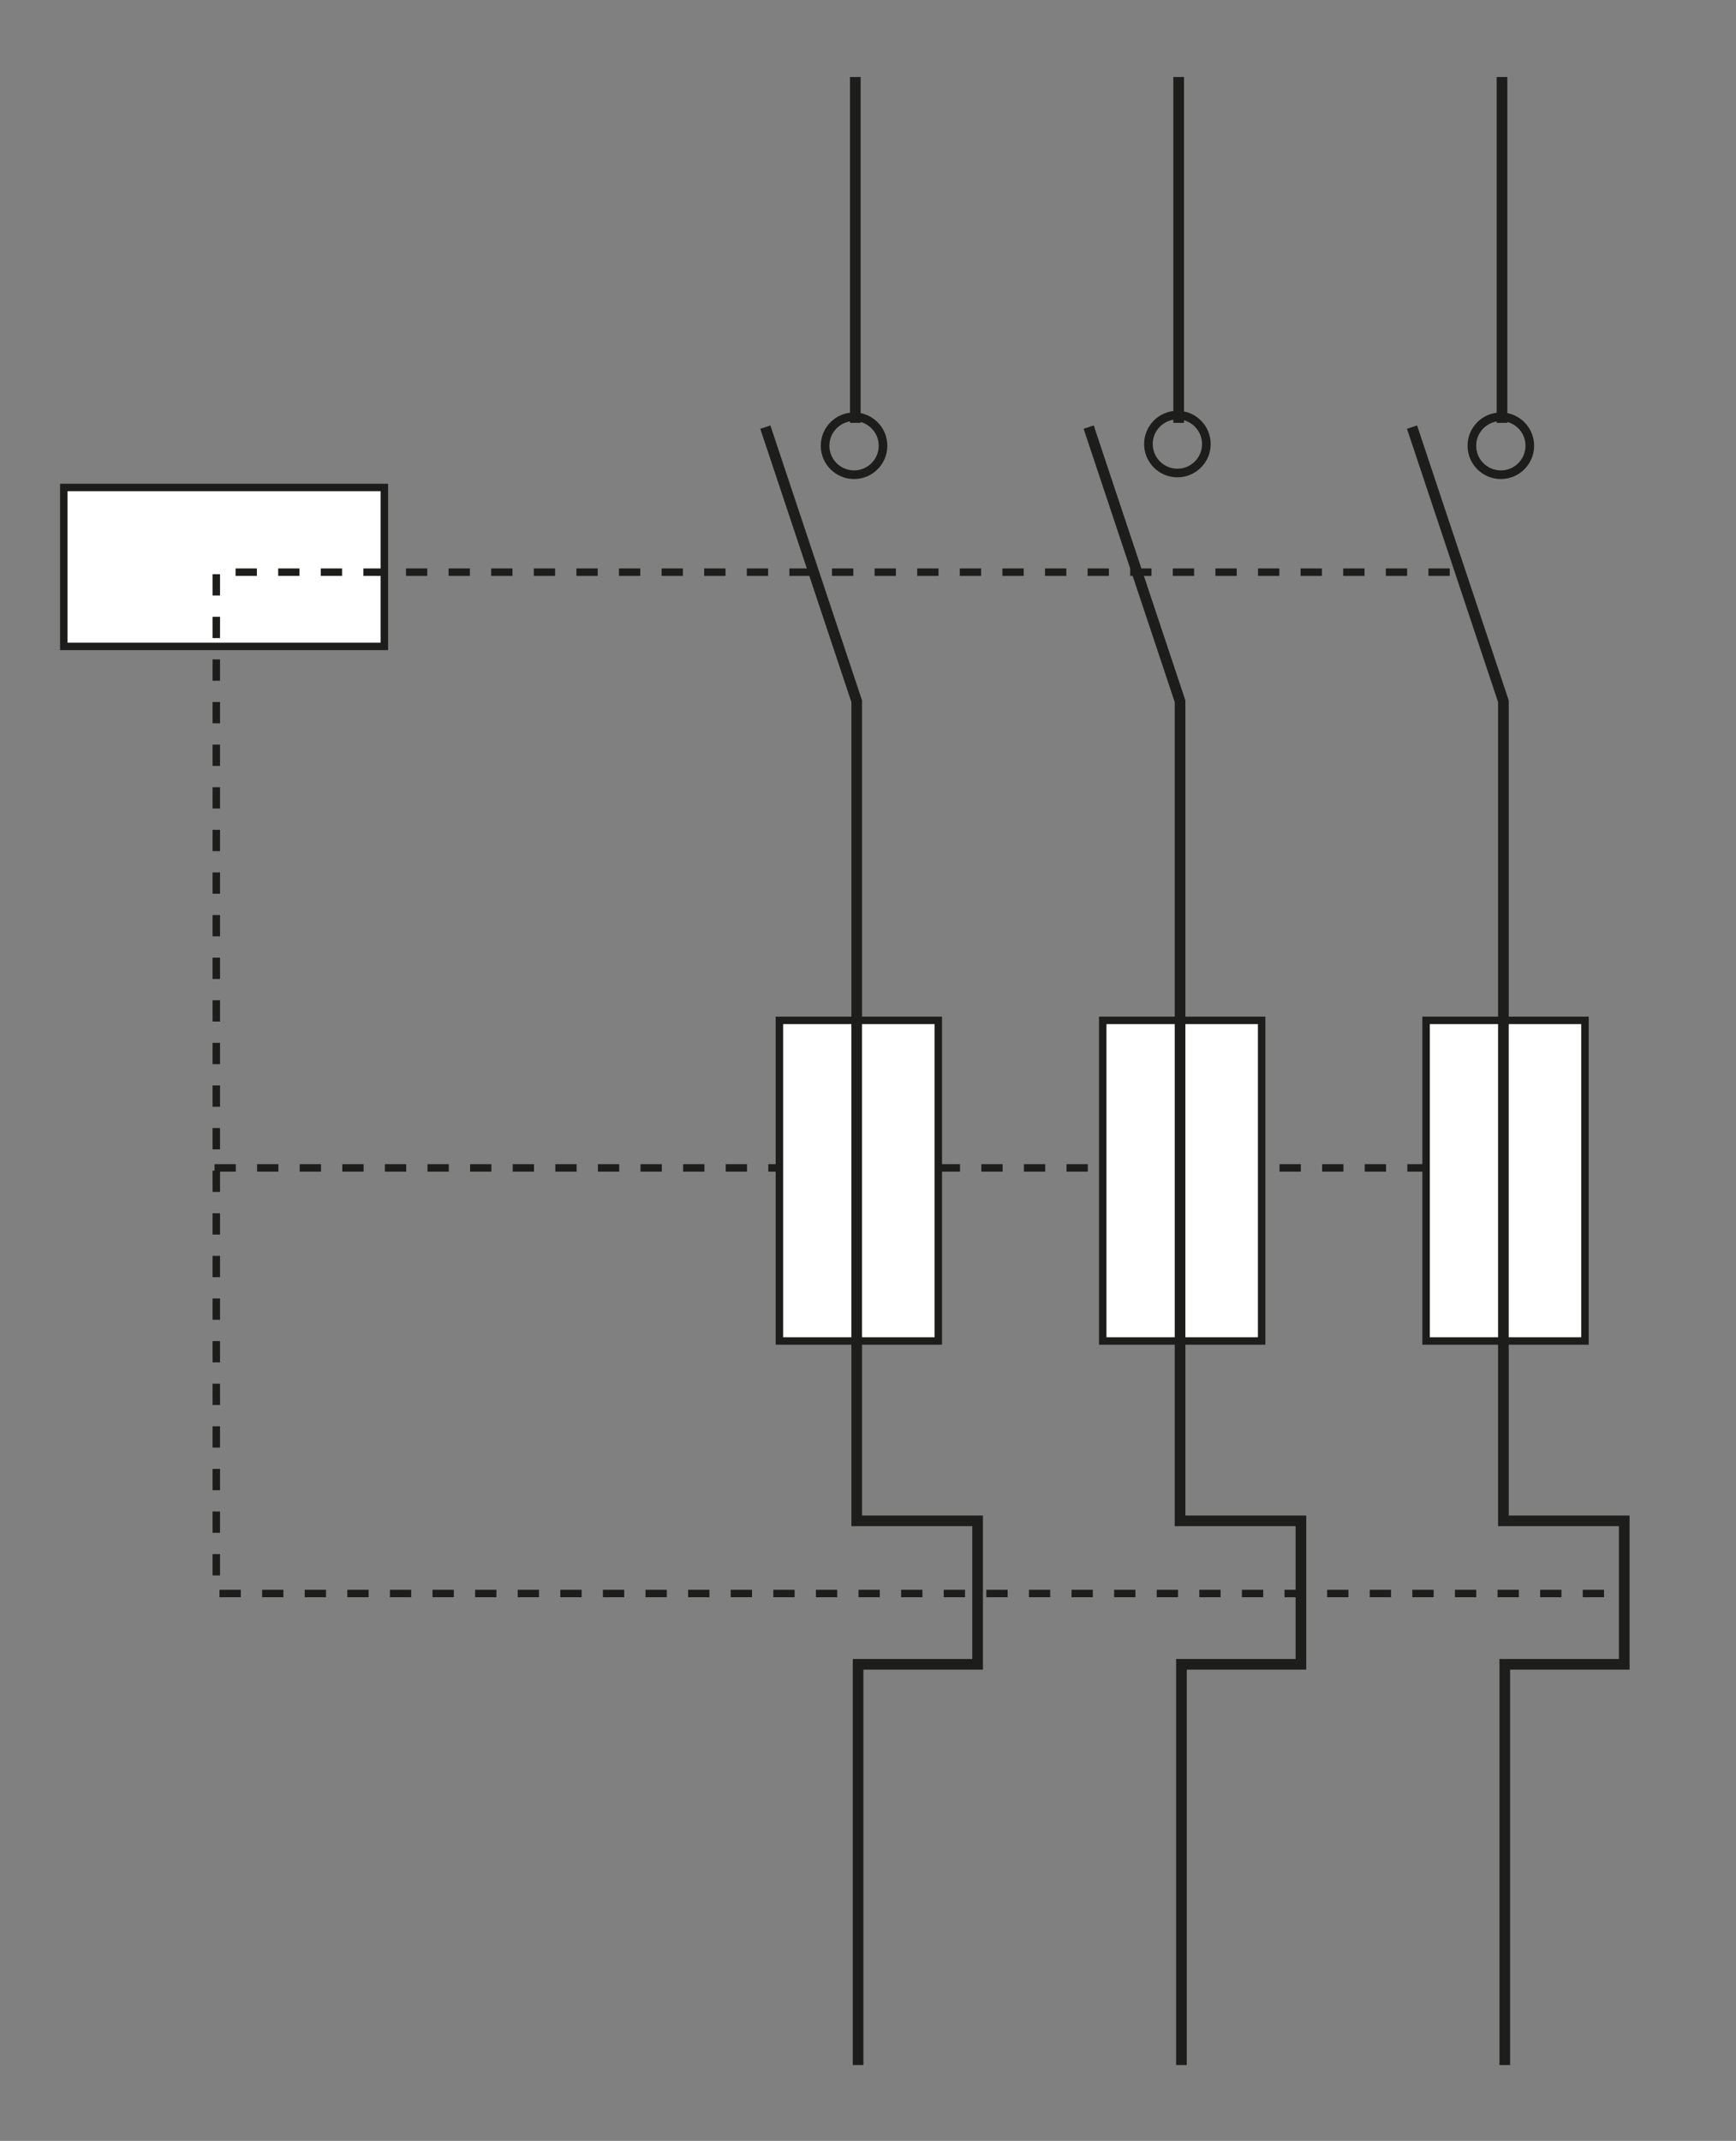 <?xml version="1.0" encoding="utf-8"?>
<!-- Generator: Adobe Illustrator 15.0.0, SVG Export Plug-In . SVG Version: 6.00 Build 0)  -->
<!DOCTYPE svg PUBLIC "-//W3C//DTD SVG 1.1//EN" "http://www.w3.org/Graphics/SVG/1.1/DTD/svg11.dtd">
<svg version="1.1" id="_x31_00" xmlns="http://www.w3.org/2000/svg" xmlns:xlink="http://www.w3.org/1999/xlink" x="0px" y="0px"
	 width="163px" height="201px" viewBox="17.75 8.5 163 201" style="enable-background:new 17.75 8.5 163 201;" xml:space="preserve"
	>
<rect x="17.75" y="8.5" width="163" height="201" fill="#808080" stroke="none"/>
<style type="text/css">
<![CDATA[
	.st0{fill:none;stroke:#1D1D1B;stroke-miterlimit:3.864;}
	.st1{fill:#FFFFFF;stroke:#1D1D1B;stroke-width:0.7;stroke-miterlimit:3.864;}
	.st2{fill:none;stroke:#1D1D1B;stroke-width:0.7;stroke-miterlimit:3.864;stroke-dasharray:2,2;}
	.st3{fill:none;stroke:#1D1D1B;stroke-width:0.81;stroke-miterlimit:3.864;}
]]>
</style>
<g>
	<rect x="23.74" y="54.27" class="st1" width="30.1" height="14.92"/>
	<path class="st1" d="M38.79,61.73"/>
</g>
<line class="st0" x1="98.06" y1="15.73" x2="98.06" y2="48.2"/>
<line class="st0" x1="128.42" y1="15.73" x2="128.42" y2="48.2"/>
<line class="st0" x1="158.78" y1="15.73" x2="158.78" y2="48.2"/>
<g>
	<rect x="151.65" y="104.3" class="st1" width="14.92" height="30.1"/>
	<path class="st1" d="M159.11,119.35"/>
</g>
<polyline class="st0" points="159.04,202.38 159.04,164.76 170.26,164.76 170.26,151.29 158.91,151.29 158.91,74.34 150.33,48.6 "/>
<polyline class="st2" points="153.87,62.22 38.06,62.22 38.06,158.11 170.32,158.11 "/>
<line class="st2" x1="151.89" y1="118.15" x2="37.4" y2="118.15"/>
<g>
	<rect x="90.93" y="104.3" class="st1" width="14.92" height="30.1"/>
	<path class="st1" d="M98.39,119.35"/>
</g>
<g>
	<rect x="121.29" y="104.3" class="st1" width="14.92" height="30.1"/>
	<path class="st1" d="M128.75,119.35"/>
</g>
<polyline class="st0" points="98.32,202.38 98.32,164.76 109.54,164.76 109.54,151.29 98.19,151.29 98.19,74.34 89.61,48.6 "/>
<polyline class="st0" points="128.68,202.38 128.68,164.76 139.9,164.76 139.9,151.29 128.55,151.29 128.55,74.34 119.97,48.6 "/>
<g>
	<circle class="st3" cx="97.94" cy="50.35" r="2.72"/>
	<path class="st3" d="M97.94,50.35"/>
</g>
<g>
	<circle class="st3" cx="128.3" cy="50.19" r="2.72"/>
	<path class="st3" d="M128.31,50.19"/>
</g>
<g>
	<circle class="st3" cx="158.67" cy="50.35" r="2.72"/>
	<path class="st3" d="M158.68,50.35"/>
</g>
</svg>

